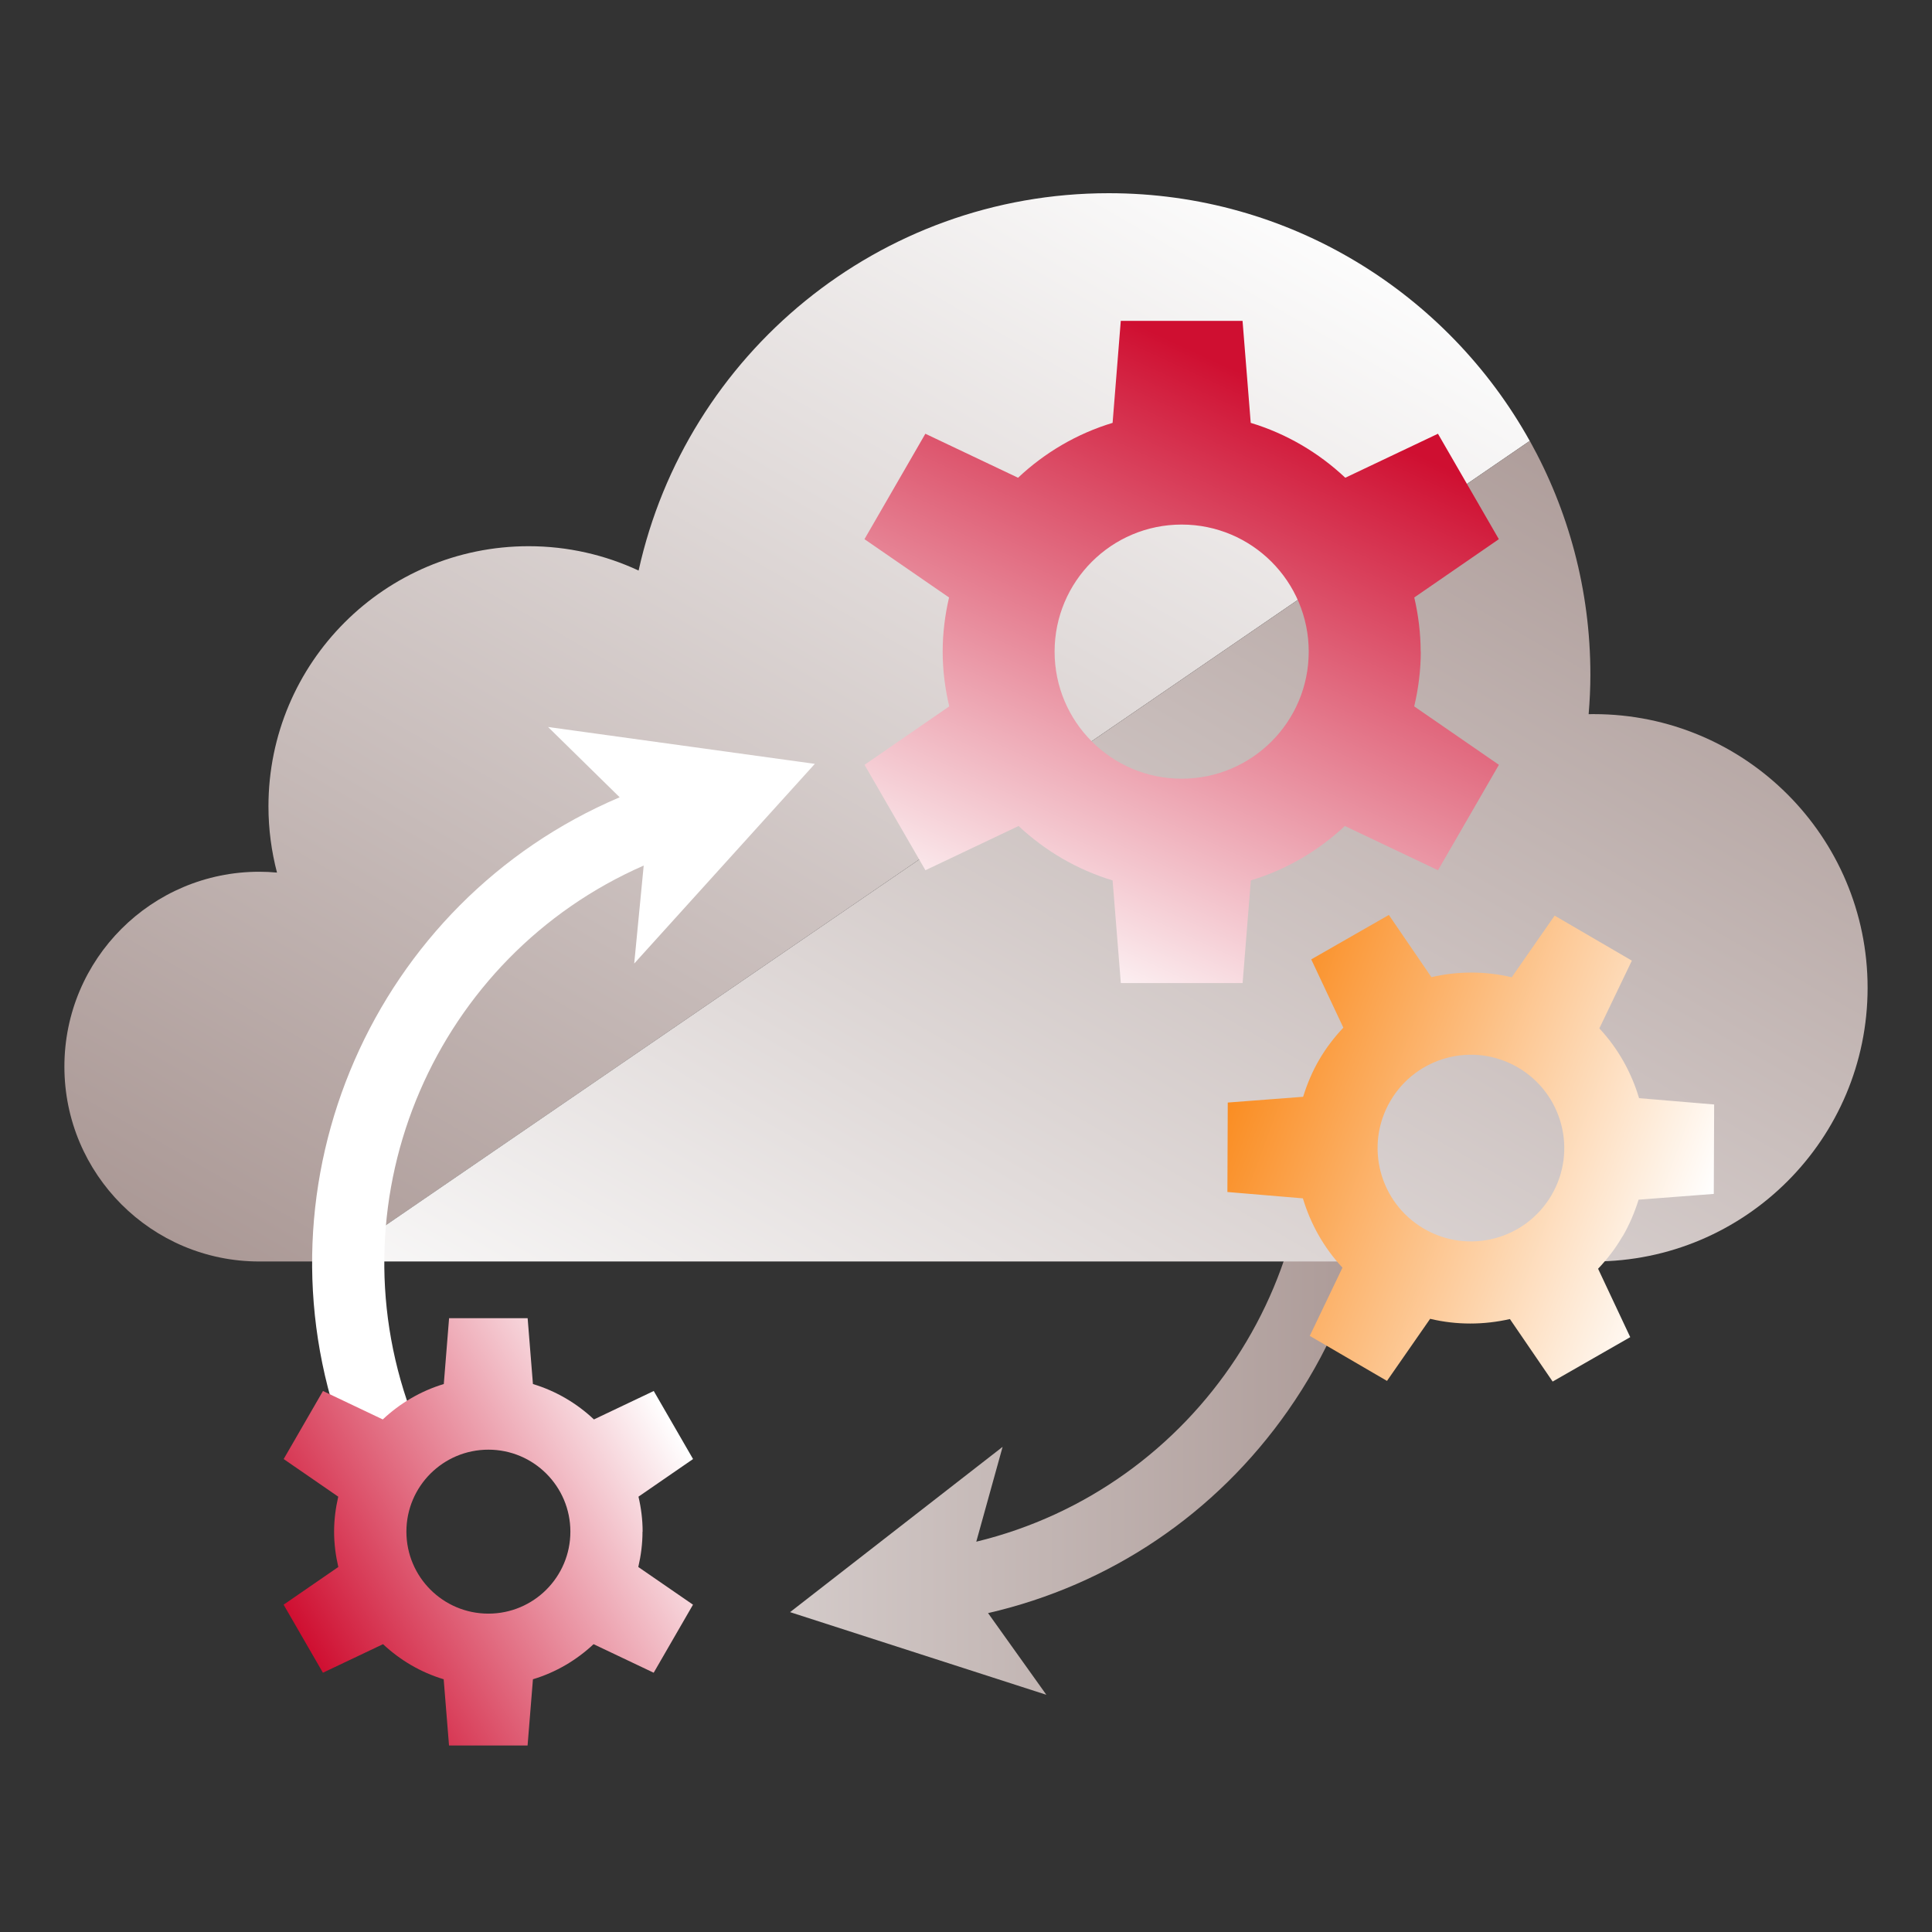 <svg width="150" height="150" viewBox="0 0 150 150" fill="none" xmlns="http://www.w3.org/2000/svg">
<rect x="0" y="0" width="150" height="150" fill="#333333" stroke="none"/>
<g clip-path="url(#clip0_1908_55113)">
<path d="M106.495 80.203L100.979 81.174C104.073 98.73 92.887 115.553 75.798 119.697L77.842 112.333L61.341 125.166L81.239 131.583L76.713 125.241C86.177 123.062 94.385 117.536 99.995 109.524C106.005 100.937 108.315 90.526 106.495 80.203Z" fill="url(#paint0_linear_1908_55113)"/>
<path d="M86.083 15C68.215 15 53.281 27.539 49.581 44.297C46.986 43.089 44.097 42.407 41.045 42.407C29.887 42.407 20.843 51.451 20.843 62.609C20.843 64.387 21.077 66.105 21.506 67.747C21.053 67.705 20.596 67.682 20.134 67.682C11.771 67.682 5 74.458 5 82.811C5 91.165 11.771 97.941 20.129 97.941H25.846L118.769 34.231C112.38 22.765 100.139 15 86.083 15Z" fill="url(#paint1_linear_1908_55113)"/>
<path d="M123.753 55.441C123.613 55.441 123.477 55.45 123.342 55.45C123.426 54.437 123.477 53.42 123.477 52.389C123.477 45.794 121.765 39.606 118.773 34.23L25.846 97.94H123.753C135.489 97.94 145 88.424 145 76.692C145 64.96 135.485 55.445 123.753 55.445V55.441Z" fill="url(#paint2_linear_1908_55113)"/>
<path d="M110.299 50.593C110.299 49.146 110.117 47.741 109.804 46.388L116.37 41.861L111.643 33.676L104.447 37.092C102.384 35.151 99.887 33.671 97.106 32.831L96.471 24.912H87.017L86.382 32.831C83.601 33.671 81.104 35.151 79.041 37.092L71.845 33.676L67.118 41.861L73.684 46.388C73.371 47.741 73.189 49.146 73.189 50.593C73.189 52.039 73.376 53.477 73.698 54.844L67.123 59.38L71.85 67.565L79.083 64.131C81.137 66.053 83.619 67.523 86.382 68.354L87.021 76.325H96.476L97.115 68.354C99.878 67.519 102.361 66.053 104.414 64.131L111.647 67.565L116.375 59.38L109.799 54.844C110.121 53.477 110.308 52.058 110.308 50.593H110.299ZM91.744 60.458C86.293 60.458 81.879 56.039 81.879 50.593C81.879 45.142 86.298 40.727 91.744 40.727C97.195 40.727 101.609 45.147 101.609 50.593C101.609 56.043 97.19 60.458 91.744 60.458Z" fill="url(#paint3_linear_1908_55113)"/>
<path d="M125.979 95.994C126.515 95.075 126.917 94.118 127.22 93.143L133.058 92.695L133.086 85.751L127.257 85.261C126.665 83.268 125.629 81.406 124.173 79.843L126.697 74.584L120.701 71.088L117.369 75.876C115.292 75.382 113.159 75.396 111.134 75.867L107.83 71.037L101.805 74.486L104.297 79.787C103.597 80.529 102.963 81.35 102.426 82.27C101.889 83.189 101.479 84.169 101.175 85.154L95.323 85.602L95.295 92.546L101.157 93.04C101.749 95.019 102.781 96.867 104.227 98.421L101.689 103.718L107.685 107.213L111.036 102.392C113.099 102.887 115.213 102.868 117.229 102.411L120.547 107.264L126.571 103.816L124.075 98.505C124.784 97.758 125.428 96.928 125.969 95.994H125.979ZM110.555 95.397C107.097 93.381 105.926 88.948 107.942 85.49C109.958 82.032 114.391 80.86 117.849 82.876C121.307 84.892 122.479 89.326 120.463 92.784C118.447 96.242 114.013 97.413 110.555 95.397Z" fill="url(#paint4_linear_1908_55113)"/>
<path d="M42.553 56.445L48.111 61.901C29.061 69.993 19.439 91.753 26.602 111.428L31.866 109.515C25.771 92.761 33.868 74.253 49.977 67.202L49.24 74.809L63.263 59.306L42.557 56.445H42.553Z" fill="white"/>
<path d="M49.893 118.917C49.893 117.984 49.777 117.078 49.571 116.201L53.809 113.28L50.757 107.997L46.113 110.204C44.783 108.954 43.173 107.997 41.377 107.456L40.966 102.346H34.867L34.456 107.456C32.659 107.997 31.049 108.954 29.719 110.204L25.076 107.997L22.024 113.28L26.261 116.201C26.061 117.074 25.939 117.979 25.939 118.917C25.939 119.855 26.061 120.779 26.266 121.661L22.019 124.587L25.071 129.87L29.738 127.653C31.063 128.894 32.664 129.842 34.447 130.378L34.862 135.521H40.961L41.377 130.378C43.159 129.842 44.76 128.894 46.085 127.653L50.752 129.87L53.804 124.587L49.557 121.661C49.763 120.779 49.884 119.864 49.884 118.917H49.893ZM37.919 125.282C34.4 125.282 31.553 122.431 31.553 118.917C31.553 115.398 34.405 112.552 37.919 112.552C41.437 112.552 44.284 115.403 44.284 118.917C44.284 122.436 41.433 125.282 37.919 125.282Z" fill="url(#paint5_linear_1908_55113)"/>
</g>
<defs>
<linearGradient id="paint0_linear_1908_55113" x1="15.579" y1="105.893" x2="107.102" y2="105.893" gradientUnits="userSpaceOnUse">
<stop stop-color="#FCFCFC"/>
<stop offset="1" stop-color="#AB9996"/>
</linearGradient>
<linearGradient id="paint1_linear_1908_55113" x1="32.482" y1="107.414" x2="88.407" y2="10.553" gradientUnits="userSpaceOnUse">
<stop stop-color="#AB9996"/>
<stop offset="1" stop-color="#FCFCFC"/>
</linearGradient>
<linearGradient id="paint2_linear_1908_55113" x1="64.719" y1="126.024" x2="120.645" y2="29.163" gradientUnits="userSpaceOnUse">
<stop stop-color="#FCFCFC"/>
<stop offset="1" stop-color="#AB9996"/>
</linearGradient>
<linearGradient id="paint3_linear_1908_55113" x1="100.825" y1="31.003" x2="79.672" y2="76.693" gradientUnits="userSpaceOnUse">
<stop stop-color="#CF0F31"/>
<stop offset="1" stop-color="white"/>
</linearGradient>
<linearGradient id="paint4_linear_1908_55113" x1="131.933" y1="95.72" x2="96.436" y2="82.597" gradientUnits="userSpaceOnUse">
<stop stop-color="white"/>
<stop offset="1" stop-color="#FA8D22"/>
</linearGradient>
<linearGradient id="paint5_linear_1908_55113" x1="52.288" y1="110.638" x2="23.55" y2="127.228" gradientUnits="userSpaceOnUse">
<stop stop-color="white"/>
<stop offset="1" stop-color="#CF0F31"/>
</linearGradient>
<clipPath id="clip0_1908_55113">
<rect width="140" height="120.521" fill="white" transform="translate(5 15)"/>
</clipPath>
</defs>
</svg>
